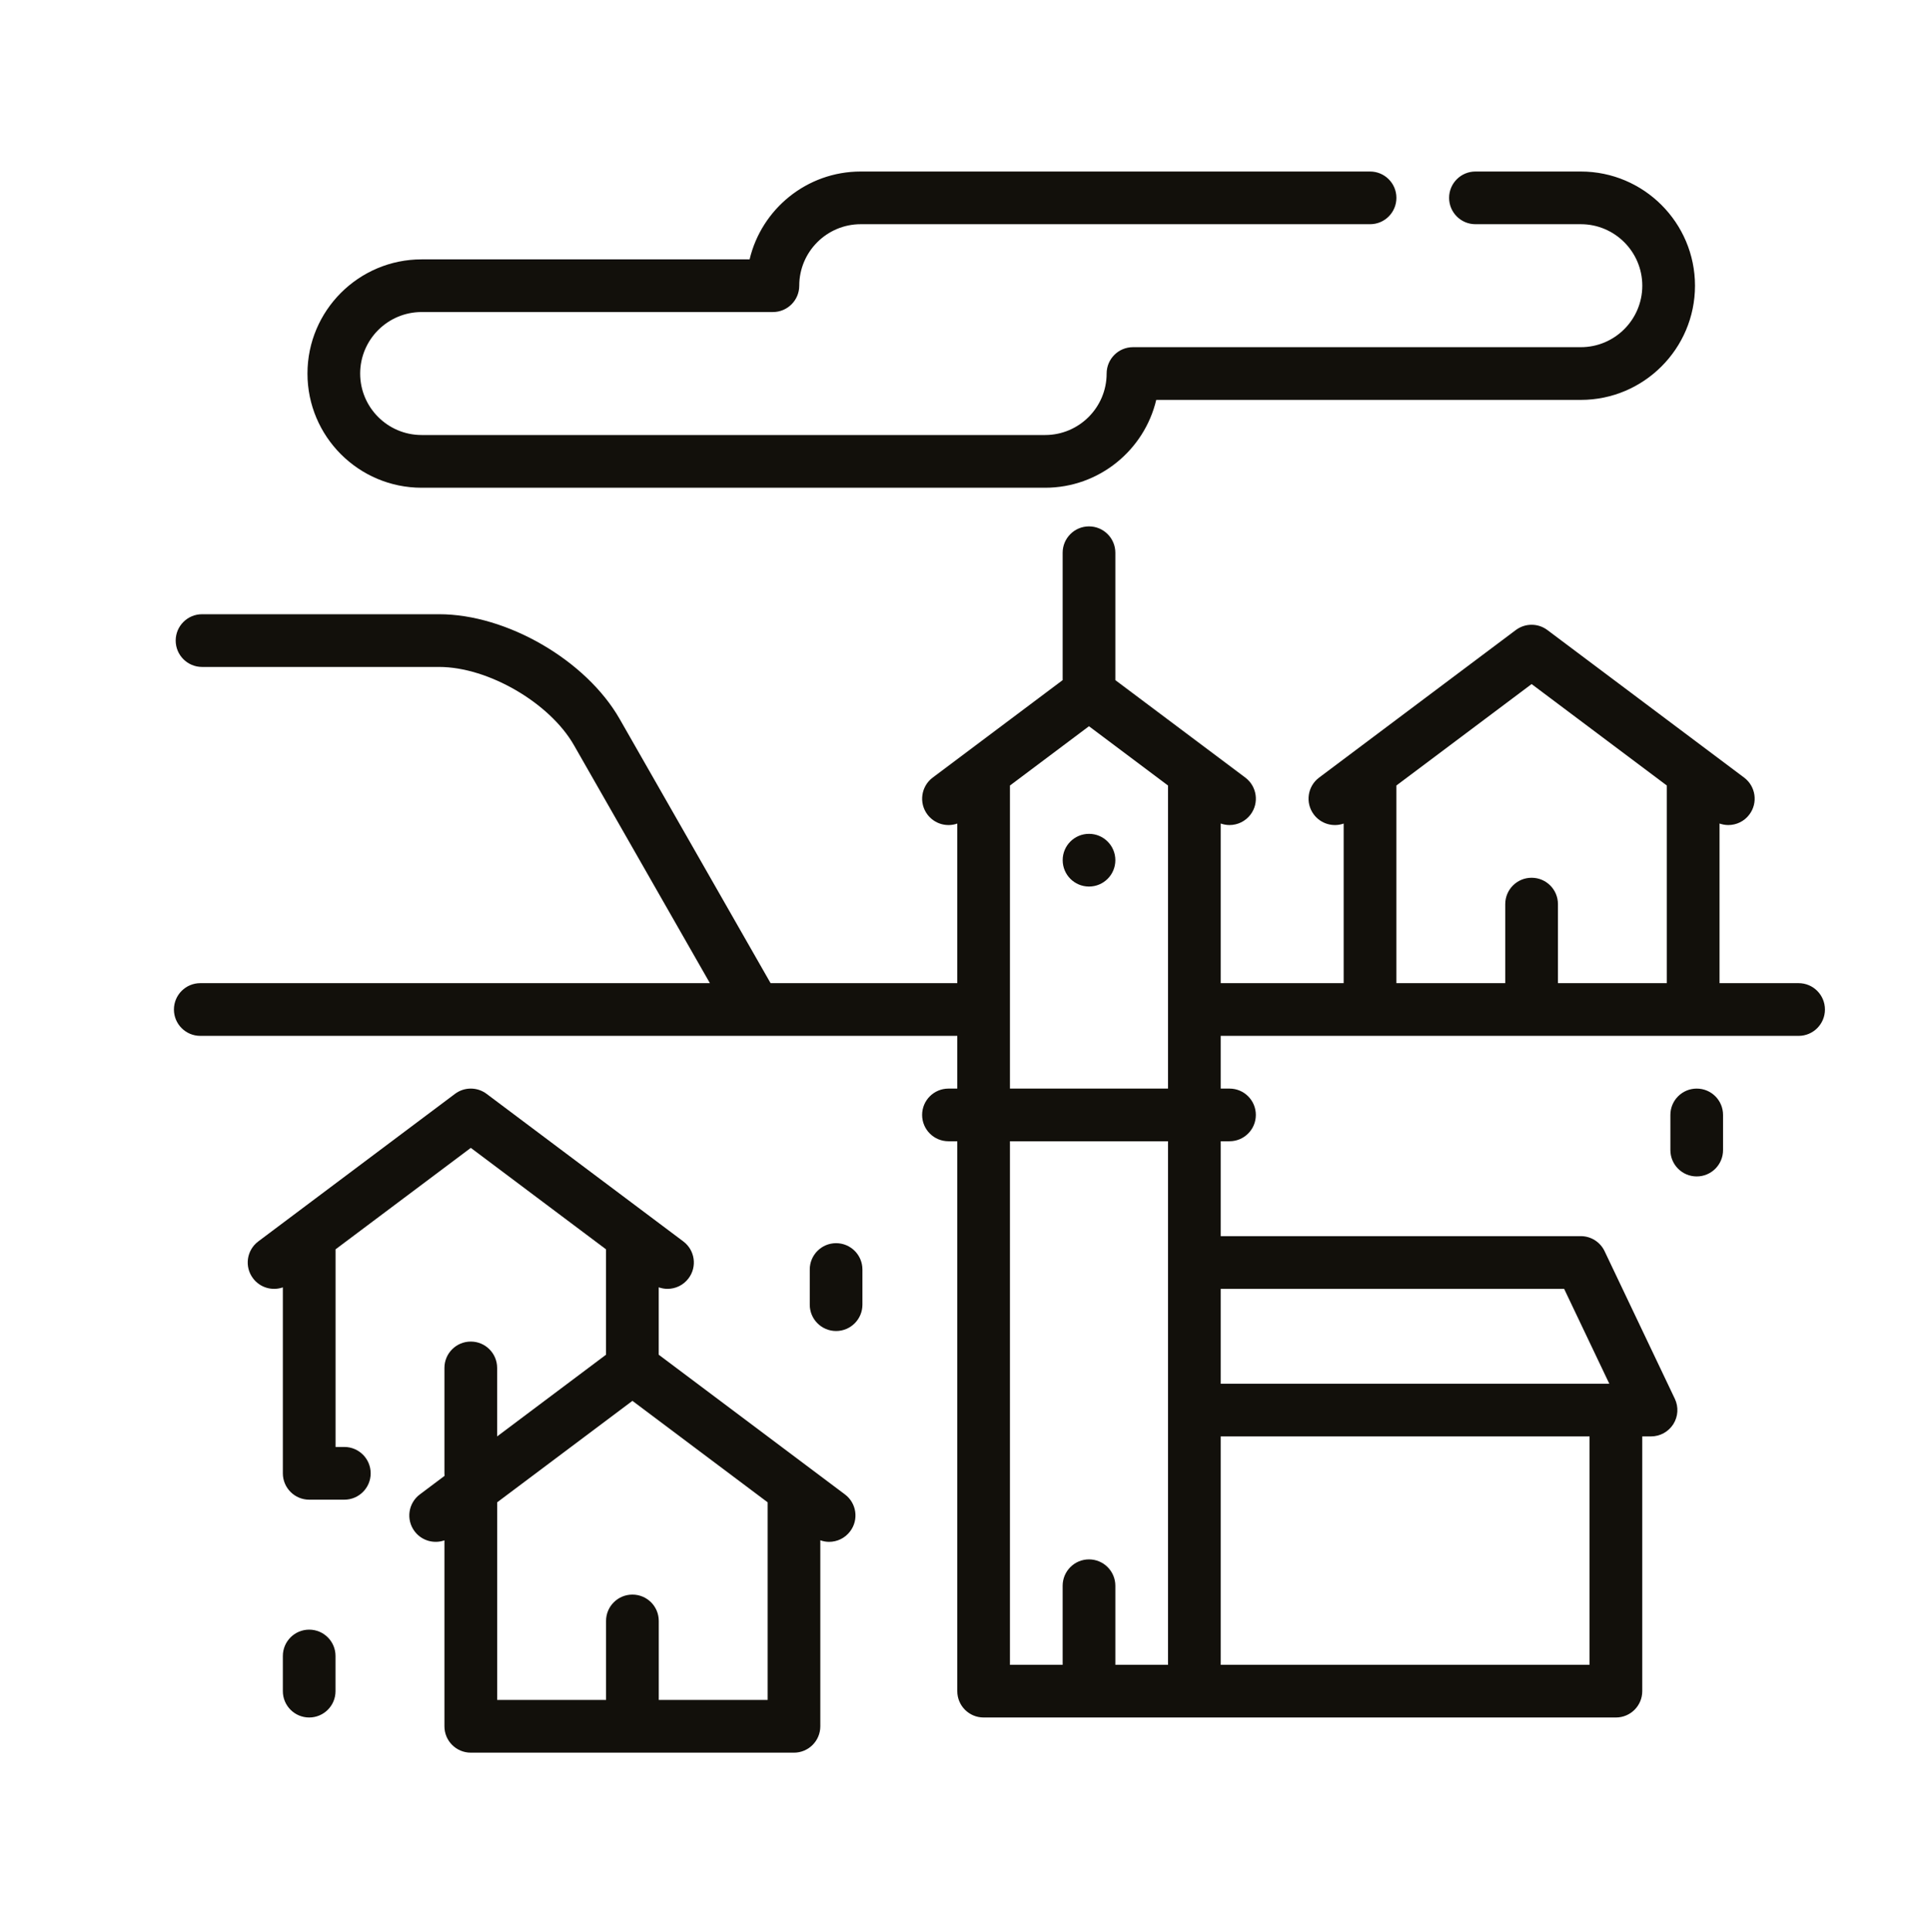 <?xml version="1.0" encoding="utf-8"?>
<!-- Generator: Adobe Illustrator 16.0.0, SVG Export Plug-In . SVG Version: 6.00 Build 0)  -->
<!DOCTYPE svg PUBLIC "-//W3C//DTD SVG 1.1//EN" "http://www.w3.org/Graphics/SVG/1.1/DTD/svg11.dtd">
<svg version="1.1" id="Calque_1" xmlns="http://www.w3.org/2000/svg" xmlns:xlink="http://www.w3.org/1999/xlink" x="0px" y="0px"
	 width="50.5px" height="50.538px" viewBox="0 0 50.5 50.538" enable-background="new 0 0 50.5 50.538" xml:space="preserve">
<g>
	<defs>
		<rect id="SVGID_1_" x="-746" y="-375.097" width="1777.323" height="841.891"/>
	</defs>
	<clipPath id="SVGID_2_">
		<use xlink:href="#SVGID_1_"  overflow="visible"/>
	</clipPath>
	<path clip-path="url(#SVGID_2_)" fill="#12100B" d="M47.062,25.719h-2.069v-4.176c0.075,0.026,0.152,0.04,0.229,0.04
		c0.21,0,0.417-0.095,0.552-0.276c0.229-0.304,0.167-0.736-0.137-0.965l-5.148-3.86c-0.245-0.184-0.582-0.184-0.827,0l-5.147,3.86
		c-0.305,0.229-0.366,0.661-0.138,0.965c0.185,0.247,0.505,0.335,0.781,0.237v4.175h-3.217v-4.176
		c0.075,0.026,0.152,0.04,0.229,0.04c0.21,0,0.417-0.095,0.553-0.276c0.228-0.304,0.166-0.736-0.138-0.965l-3.401-2.55V14.46
		c0-0.381-0.309-0.69-0.69-0.69c-0.38,0-0.689,0.309-0.689,0.69v3.332l-3.401,2.55c-0.304,0.229-0.366,0.661-0.138,0.965
		c0.186,0.247,0.505,0.335,0.782,0.237v4.175h-4.885l-3.948-6.909c-0.878-1.538-2.954-2.742-4.724-2.742H5.287
		c-0.381,0-0.69,0.309-0.69,0.689c0,0.381,0.309,0.69,0.69,0.69h6.204c1.278,0,2.893,0.937,3.527,2.047l3.557,6.225H5.241
		c-0.381,0-0.69,0.309-0.69,0.69c0,0.38,0.309,0.689,0.69,0.689h14.522h5.285v1.379h-0.23c-0.381,0-0.69,0.308-0.69,0.689
		c0,0.381,0.309,0.689,0.69,0.689h0.23V44.24c0,0.381,0.308,0.689,0.689,0.689h16.545c0.38,0,0.689-0.308,0.689-0.689v-6.664h0.23
		c0.236,0,0.456-0.121,0.583-0.321c0.126-0.2,0.141-0.451,0.039-0.664l-1.838-3.861c-0.114-0.24-0.357-0.393-0.622-0.393h-9.422
		v-2.482h0.23c0.381,0,0.689-0.308,0.689-0.689c0-0.381-0.308-0.689-0.689-0.689h-0.23v-1.379h15.121
		c0.381,0,0.689-0.309,0.689-0.689C47.751,26.028,47.443,25.719,47.062,25.719 M41.592,43.551h-9.651v-5.975h9.651V43.551z
		 M40.927,33.716l1.182,2.482H31.941v-2.482H40.927z M30.562,43.551h-1.378v-2.068c0-0.381-0.309-0.69-0.69-0.69
		c-0.38,0-0.689,0.309-0.689,0.69v2.068h-1.379V29.855h4.136V43.551z M26.426,28.477v-7.928l2.068-1.551l2.068,1.551v7.928H26.426z
		 M36.537,20.549l3.539-2.654l3.538,2.654v5.17h-2.849v-2.068c0-0.381-0.309-0.689-0.689-0.689c-0.381,0-0.69,0.308-0.69,0.689
		v2.068h-2.849V20.549z"/>
	<path clip-path="url(#SVGID_2_)" fill="#12100B" d="M22.108,39.093l-4.872-3.654v-1.763c0.075,0.026,0.152,0.04,0.229,0.04
		c0.21,0,0.417-0.095,0.552-0.276c0.229-0.304,0.167-0.736-0.138-0.965l-5.147-3.86c-0.245-0.184-0.582-0.184-0.827,0l-5.147,3.86
		c-0.305,0.229-0.367,0.661-0.138,0.965c0.185,0.247,0.505,0.335,0.781,0.237v4.865c0,0.38,0.309,0.689,0.689,0.689h0.92
		c0.38,0,0.689-0.309,0.689-0.689c0-0.381-0.309-0.69-0.689-0.69h-0.23v-5.17l3.539-2.654l3.538,2.654v2.757l-2.849,2.137v-1.792
		c0-0.381-0.309-0.689-0.689-0.689c-0.381,0-0.69,0.308-0.69,0.689v2.758c0,0.022,0.001,0.044,0.003,0.066l-0.646,0.485
		c-0.305,0.228-0.367,0.661-0.138,0.965c0.185,0.247,0.505,0.334,0.781,0.237v4.865c0,0.381,0.309,0.689,0.69,0.689h8.456
		c0.38,0,0.689-0.309,0.689-0.689v-4.867c0.075,0.027,0.152,0.041,0.229,0.041c0.21,0,0.417-0.095,0.552-0.276
		C22.475,39.754,22.413,39.321,22.108,39.093 M17.237,44.47v-2.068c0-0.381-0.309-0.688-0.689-0.688c-0.381,0-0.69,0.308-0.69,0.688
		v2.068h-2.849V39.3l3.539-2.654l3.538,2.654v5.17H17.237z"/>
	<path clip-path="url(#SVGID_2_)" fill="#12100B" d="M11.032,12.759h16.315c1.41,0,2.595-0.982,2.907-2.298h11.11
		c1.647,0,2.987-1.34,2.987-2.987s-1.34-2.987-2.987-2.987h-2.758c-0.38,0-0.689,0.308-0.689,0.689c0,0.381,0.309,0.689,0.689,0.689
		h2.758c0.887,0,1.608,0.722,1.608,1.609c0,0.887-0.721,1.608-1.608,1.608H29.645c-0.381,0-0.689,0.309-0.689,0.69
		c0,0.887-0.722,1.608-1.609,1.608H11.032c-0.887,0-1.608-0.721-1.608-1.608s0.721-1.609,1.608-1.609h9.191
		c0.381,0,0.69-0.308,0.69-0.689c0-0.887,0.721-1.609,1.608-1.609h13.328c0.381,0,0.689-0.308,0.689-0.689
		c0-0.381-0.308-0.689-0.689-0.689H22.521c-1.41,0-2.595,0.982-2.907,2.298h-8.582c-1.647,0-2.987,1.34-2.987,2.987
		S9.384,12.759,11.032,12.759"/>
	<path clip-path="url(#SVGID_2_)" fill="#12100B" d="M8.09,42.631c-0.381,0-0.689,0.309-0.689,0.689v0.92
		c0,0.38,0.308,0.689,0.689,0.689c0.381,0,0.689-0.309,0.689-0.689v-0.92C8.779,42.94,8.471,42.631,8.09,42.631"/>
	<path clip-path="url(#SVGID_2_)" fill="#12100B" d="M21.877,32.521c-0.381,0-0.689,0.309-0.689,0.689v0.92
		c0,0.38,0.308,0.689,0.689,0.689s0.689-0.309,0.689-0.689v-0.92C22.566,32.83,22.258,32.521,21.877,32.521"/>
	<path clip-path="url(#SVGID_2_)" fill="#12100B" d="M44.396,28.477c-0.381,0-0.689,0.309-0.689,0.689v0.919
		c0,0.381,0.308,0.69,0.689,0.69c0.381,0,0.689-0.309,0.689-0.69v-0.919C45.085,28.786,44.778,28.477,44.396,28.477"/>
	<path clip-path="url(#SVGID_2_)" fill="#12100B" d="M28.495,21.813c0.381,0,0.689,0.309,0.689,0.689c0,0.381-0.308,0.69-0.689,0.69
		c-0.381,0-0.689-0.309-0.689-0.69C27.805,22.122,28.113,21.813,28.495,21.813"/>
</g>
</svg>
